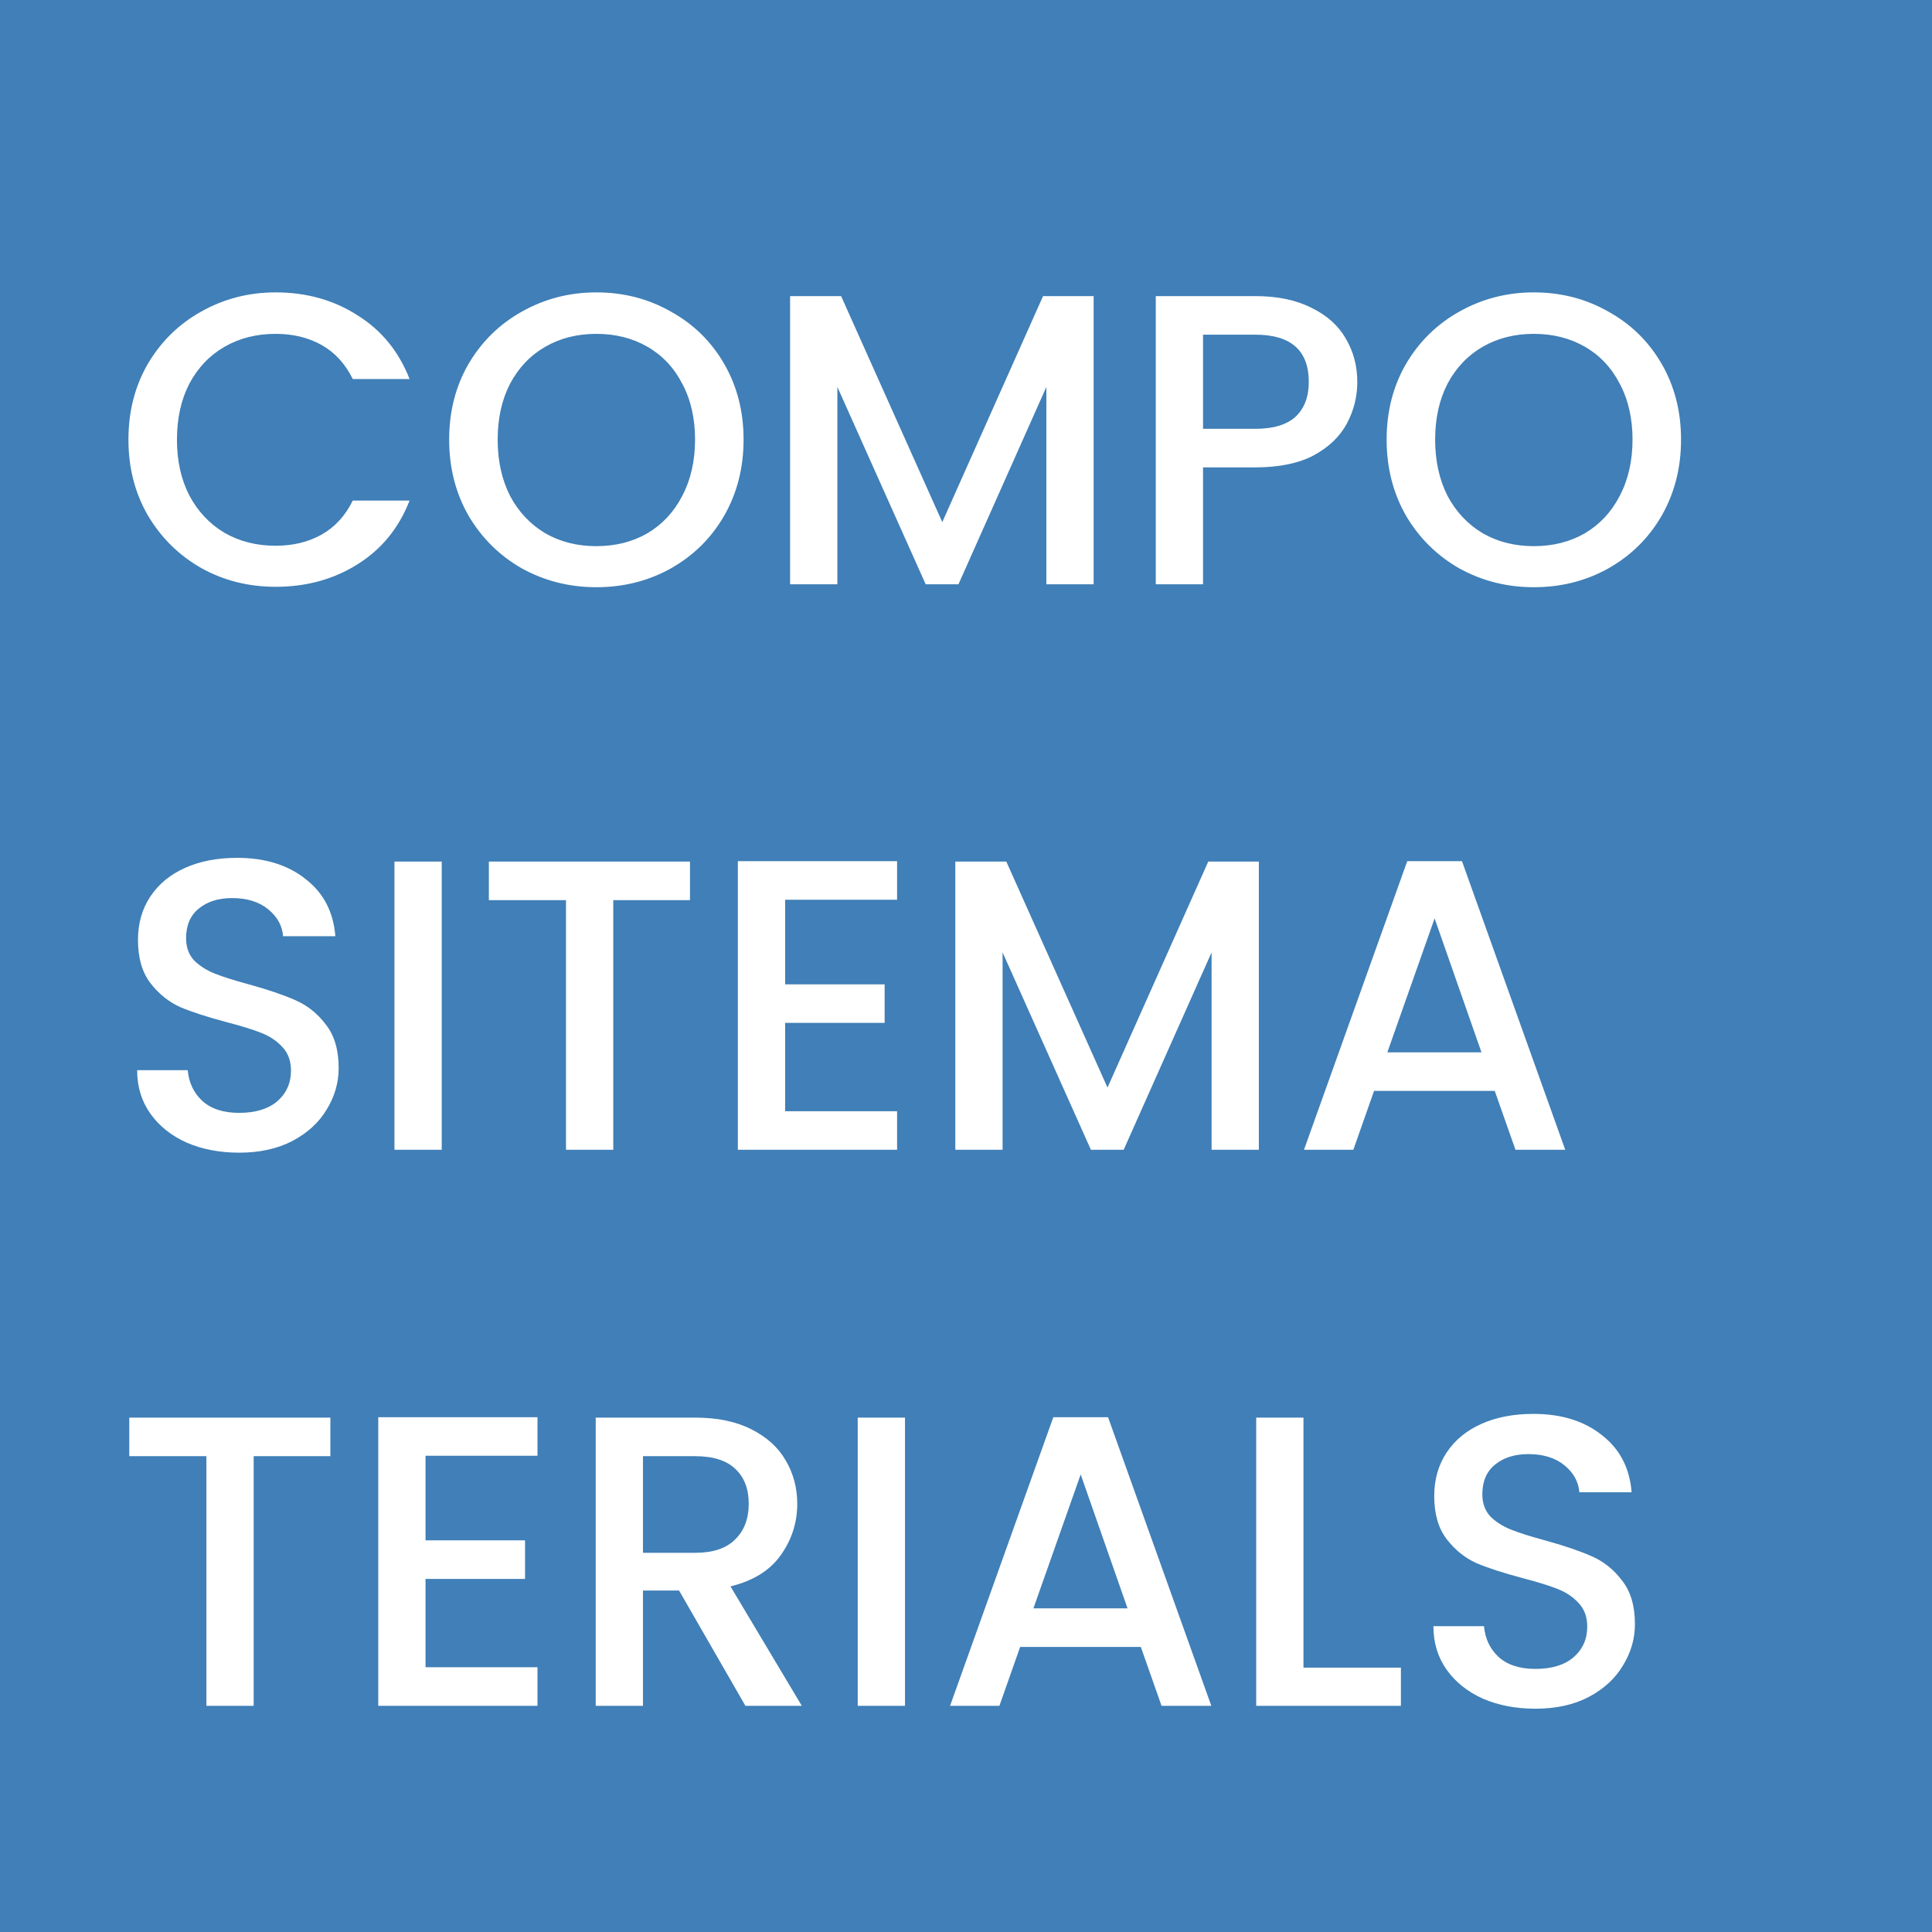 <?xml version="1.0" encoding="UTF-8"?> <svg xmlns="http://www.w3.org/2000/svg" width="205" height="205" viewBox="0 0 205 205" fill="none"><rect x="0" y="0" width="205" height="205" fill="#333333" stroke="none"/><g clip-path="url(#clip0_1801_12)"><path d="M205 0H0V205H205V0Z" fill="#407FB7"></path><path d="M13.628 46.644C13.628 43.652 14.317 40.968 15.696 38.592C17.104 36.216 18.996 34.368 21.372 33.048C23.777 31.699 26.403 31.024 29.248 31.024C32.504 31.024 35.393 31.831 37.916 33.444C40.468 35.028 42.316 37.287 43.46 40.22H37.432C36.64 38.607 35.54 37.404 34.132 36.612C32.724 35.82 31.096 35.424 29.248 35.424C27.224 35.424 25.42 35.879 23.836 36.788C22.252 37.697 21.005 39.003 20.096 40.704C19.216 42.405 18.776 44.385 18.776 46.644C18.776 48.903 19.216 50.883 20.096 52.584C21.005 54.285 22.252 55.605 23.836 56.544C25.42 57.453 27.224 57.908 29.248 57.908C31.096 57.908 32.724 57.512 34.132 56.72C35.54 55.928 36.64 54.725 37.432 53.112H43.46C42.316 56.045 40.468 58.304 37.916 59.888C35.393 61.472 32.504 62.264 29.248 62.264C26.373 62.264 23.748 61.604 21.372 60.284C18.996 58.935 17.104 57.072 15.696 54.696C14.317 52.32 13.628 49.636 13.628 46.644ZM63.279 62.308C60.434 62.308 57.809 61.648 55.403 60.328C53.027 58.979 51.135 57.116 49.727 54.74C48.349 52.335 47.659 49.636 47.659 46.644C47.659 43.652 48.349 40.968 49.727 38.592C51.135 36.216 53.027 34.368 55.403 33.048C57.809 31.699 60.434 31.024 63.279 31.024C66.154 31.024 68.779 31.699 71.155 33.048C73.561 34.368 75.453 36.216 76.831 38.592C78.21 40.968 78.899 43.652 78.899 46.644C78.899 49.636 78.21 52.335 76.831 54.74C75.453 57.116 73.561 58.979 71.155 60.328C68.779 61.648 66.154 62.308 63.279 62.308ZM63.279 57.952C65.303 57.952 67.107 57.497 68.691 56.588C70.275 55.649 71.507 54.329 72.387 52.628C73.297 50.897 73.751 48.903 73.751 46.644C73.751 44.385 73.297 42.405 72.387 40.704C71.507 39.003 70.275 37.697 68.691 36.788C67.107 35.879 65.303 35.424 63.279 35.424C61.255 35.424 59.451 35.879 57.867 36.788C56.283 37.697 55.037 39.003 54.127 40.704C53.247 42.405 52.807 44.385 52.807 46.644C52.807 48.903 53.247 50.897 54.127 52.628C55.037 54.329 56.283 55.649 57.867 56.588C59.451 57.497 61.255 57.952 63.279 57.952ZM116.043 31.42V62H111.027V41.056L101.699 62H98.223L88.851 41.056V62H83.835V31.42H89.247L99.983 55.4L110.675 31.42H116.043ZM144.02 40.528C144.02 42.083 143.653 43.549 142.92 44.928C142.187 46.307 141.013 47.436 139.4 48.316C137.787 49.167 135.719 49.592 133.196 49.592H127.652V62H122.636V31.42H133.196C135.543 31.42 137.523 31.831 139.136 32.652C140.779 33.444 141.996 34.529 142.788 35.908C143.609 37.287 144.02 38.827 144.02 40.528ZM133.196 45.5C135.103 45.5 136.525 45.075 137.464 44.224C138.403 43.344 138.872 42.112 138.872 40.528C138.872 37.184 136.98 35.512 133.196 35.512H127.652V45.5H133.196ZM162.752 62.308C159.907 62.308 157.281 61.648 154.876 60.328C152.5 58.979 150.608 57.116 149.2 54.74C147.821 52.335 147.132 49.636 147.132 46.644C147.132 43.652 147.821 40.968 149.2 38.592C150.608 36.216 152.5 34.368 154.876 33.048C157.281 31.699 159.907 31.024 162.752 31.024C165.627 31.024 168.252 31.699 170.628 33.048C173.033 34.368 174.925 36.216 176.304 38.592C177.683 40.968 178.372 43.652 178.372 46.644C178.372 49.636 177.683 52.335 176.304 54.74C174.925 57.116 173.033 58.979 170.628 60.328C168.252 61.648 165.627 62.308 162.752 62.308ZM162.752 57.952C164.776 57.952 166.58 57.497 168.164 56.588C169.748 55.649 170.98 54.329 171.86 52.628C172.769 50.897 173.224 48.903 173.224 46.644C173.224 44.385 172.769 42.405 171.86 40.704C170.98 39.003 169.748 37.697 168.164 36.788C166.58 35.879 164.776 35.424 162.752 35.424C160.728 35.424 158.924 35.879 157.34 36.788C155.756 37.697 154.509 39.003 153.6 40.704C152.72 42.405 152.28 44.385 152.28 46.644C152.28 48.903 152.72 50.897 153.6 52.628C154.509 54.329 155.756 55.649 157.34 56.588C158.924 57.497 160.728 57.952 162.752 57.952ZM25.376 122.308C23.323 122.308 21.475 121.956 19.832 121.252C18.189 120.519 16.899 119.492 15.96 118.172C15.021 116.852 14.552 115.312 14.552 113.552H19.92C20.037 114.872 20.551 115.957 21.46 116.808C22.399 117.659 23.704 118.084 25.376 118.084C27.107 118.084 28.456 117.673 29.424 116.852C30.392 116.001 30.876 114.916 30.876 113.596C30.876 112.569 30.568 111.733 29.952 111.088C29.365 110.443 28.617 109.944 27.708 109.592C26.828 109.24 25.596 108.859 24.012 108.448C22.017 107.92 20.389 107.392 19.128 106.864C17.896 106.307 16.84 105.456 15.96 104.312C15.08 103.168 14.64 101.643 14.64 99.736C14.64 97.976 15.08 96.436 15.96 95.116C16.84 93.796 18.072 92.784 19.656 92.08C21.24 91.376 23.073 91.024 25.156 91.024C28.119 91.024 30.539 91.772 32.416 93.268C34.323 94.735 35.379 96.759 35.584 99.34H30.04C29.952 98.225 29.424 97.272 28.456 96.48C27.488 95.688 26.212 95.292 24.628 95.292C23.191 95.292 22.017 95.659 21.108 96.392C20.199 97.125 19.744 98.181 19.744 99.56C19.744 100.499 20.023 101.276 20.58 101.892C21.167 102.479 21.9 102.948 22.78 103.3C23.66 103.652 24.863 104.033 26.388 104.444C28.412 105.001 30.055 105.559 31.316 106.116C32.607 106.673 33.692 107.539 34.572 108.712C35.481 109.856 35.936 111.396 35.936 113.332C35.936 114.887 35.511 116.353 34.66 117.732C33.839 119.111 32.621 120.225 31.008 121.076C29.424 121.897 27.547 122.308 25.376 122.308ZM46.871 91.42V122H41.855V91.42H46.871ZM73.212 91.42V95.512H65.072V122H60.056V95.512H51.872V91.42H73.212ZM83.308 95.468V104.444H93.868V108.536H83.308V117.908H95.188V122H78.292V91.376H95.188V95.468H83.308ZM133.574 91.42V122H128.558V101.056L119.23 122H115.754L106.382 101.056V122H101.366V91.42H106.778L117.514 115.4L128.206 91.42H133.574ZM158.603 115.752H145.799L143.599 122H138.363L149.319 91.376H155.127L166.083 122H160.803L158.603 115.752ZM157.195 111.66L152.223 97.448L147.207 111.66H157.195ZM35.056 150.42V154.512H26.916V181H21.9V154.512H13.716V150.42H35.056ZM45.152 154.468V163.444H55.712V167.536H45.152V176.908H57.032V181H40.136V150.376H57.032V154.468H45.152ZM79.094 181L72.054 168.768H68.226V181H63.21V150.42H73.77C76.117 150.42 78.097 150.831 79.71 151.652C81.353 152.473 82.57 153.573 83.362 154.952C84.183 156.331 84.594 157.871 84.594 159.572C84.594 161.567 84.007 163.385 82.834 165.028C81.69 166.641 79.915 167.741 77.51 168.328L85.078 181H79.094ZM68.226 164.764H73.77C75.647 164.764 77.055 164.295 77.994 163.356C78.962 162.417 79.446 161.156 79.446 159.572C79.446 157.988 78.977 156.756 78.038 155.876C77.1 154.967 75.677 154.512 73.77 154.512H68.226V164.764ZM96.027 150.42V181H91.011V150.42H96.027ZM121.049 174.752H108.245L106.045 181H100.809L111.765 150.376H117.573L128.529 181H123.249L121.049 174.752ZM119.641 170.66L114.669 156.448L109.653 170.66H119.641ZM138.308 176.952H148.648V181H133.292V150.42H138.308V176.952ZM162.919 181.308C160.866 181.308 159.018 180.956 157.375 180.252C155.732 179.519 154.442 178.492 153.503 177.172C152.564 175.852 152.095 174.312 152.095 172.552H157.463C157.58 173.872 158.094 174.957 159.003 175.808C159.942 176.659 161.247 177.084 162.919 177.084C164.65 177.084 165.999 176.673 166.967 175.852C167.935 175.001 168.419 173.916 168.419 172.596C168.419 171.569 168.111 170.733 167.495 170.088C166.908 169.443 166.16 168.944 165.251 168.592C164.371 168.24 163.139 167.859 161.555 167.448C159.56 166.92 157.932 166.392 156.671 165.864C155.439 165.307 154.383 164.456 153.503 163.312C152.623 162.168 152.183 160.643 152.183 158.736C152.183 156.976 152.623 155.436 153.503 154.116C154.383 152.796 155.615 151.784 157.199 151.08C158.783 150.376 160.616 150.024 162.699 150.024C165.662 150.024 168.082 150.772 169.959 152.268C171.866 153.735 172.922 155.759 173.127 158.34H167.583C167.495 157.225 166.967 156.272 165.999 155.48C165.031 154.688 163.755 154.292 162.171 154.292C160.734 154.292 159.56 154.659 158.651 155.392C157.742 156.125 157.287 157.181 157.287 158.56C157.287 159.499 157.566 160.276 158.123 160.892C158.71 161.479 159.443 161.948 160.323 162.3C161.203 162.652 162.406 163.033 163.931 163.444C165.955 164.001 167.598 164.559 168.859 165.116C170.15 165.673 171.235 166.539 172.115 167.712C173.024 168.856 173.479 170.396 173.479 172.332C173.479 173.887 173.054 175.353 172.203 176.732C171.382 178.111 170.164 179.225 168.551 180.076C166.967 180.897 165.09 181.308 162.919 181.308Z" fill="white"></path></g><defs><clipPath id="clip0_1801_12"><rect width="205" height="205" fill="white"></rect></clipPath></defs></svg> 